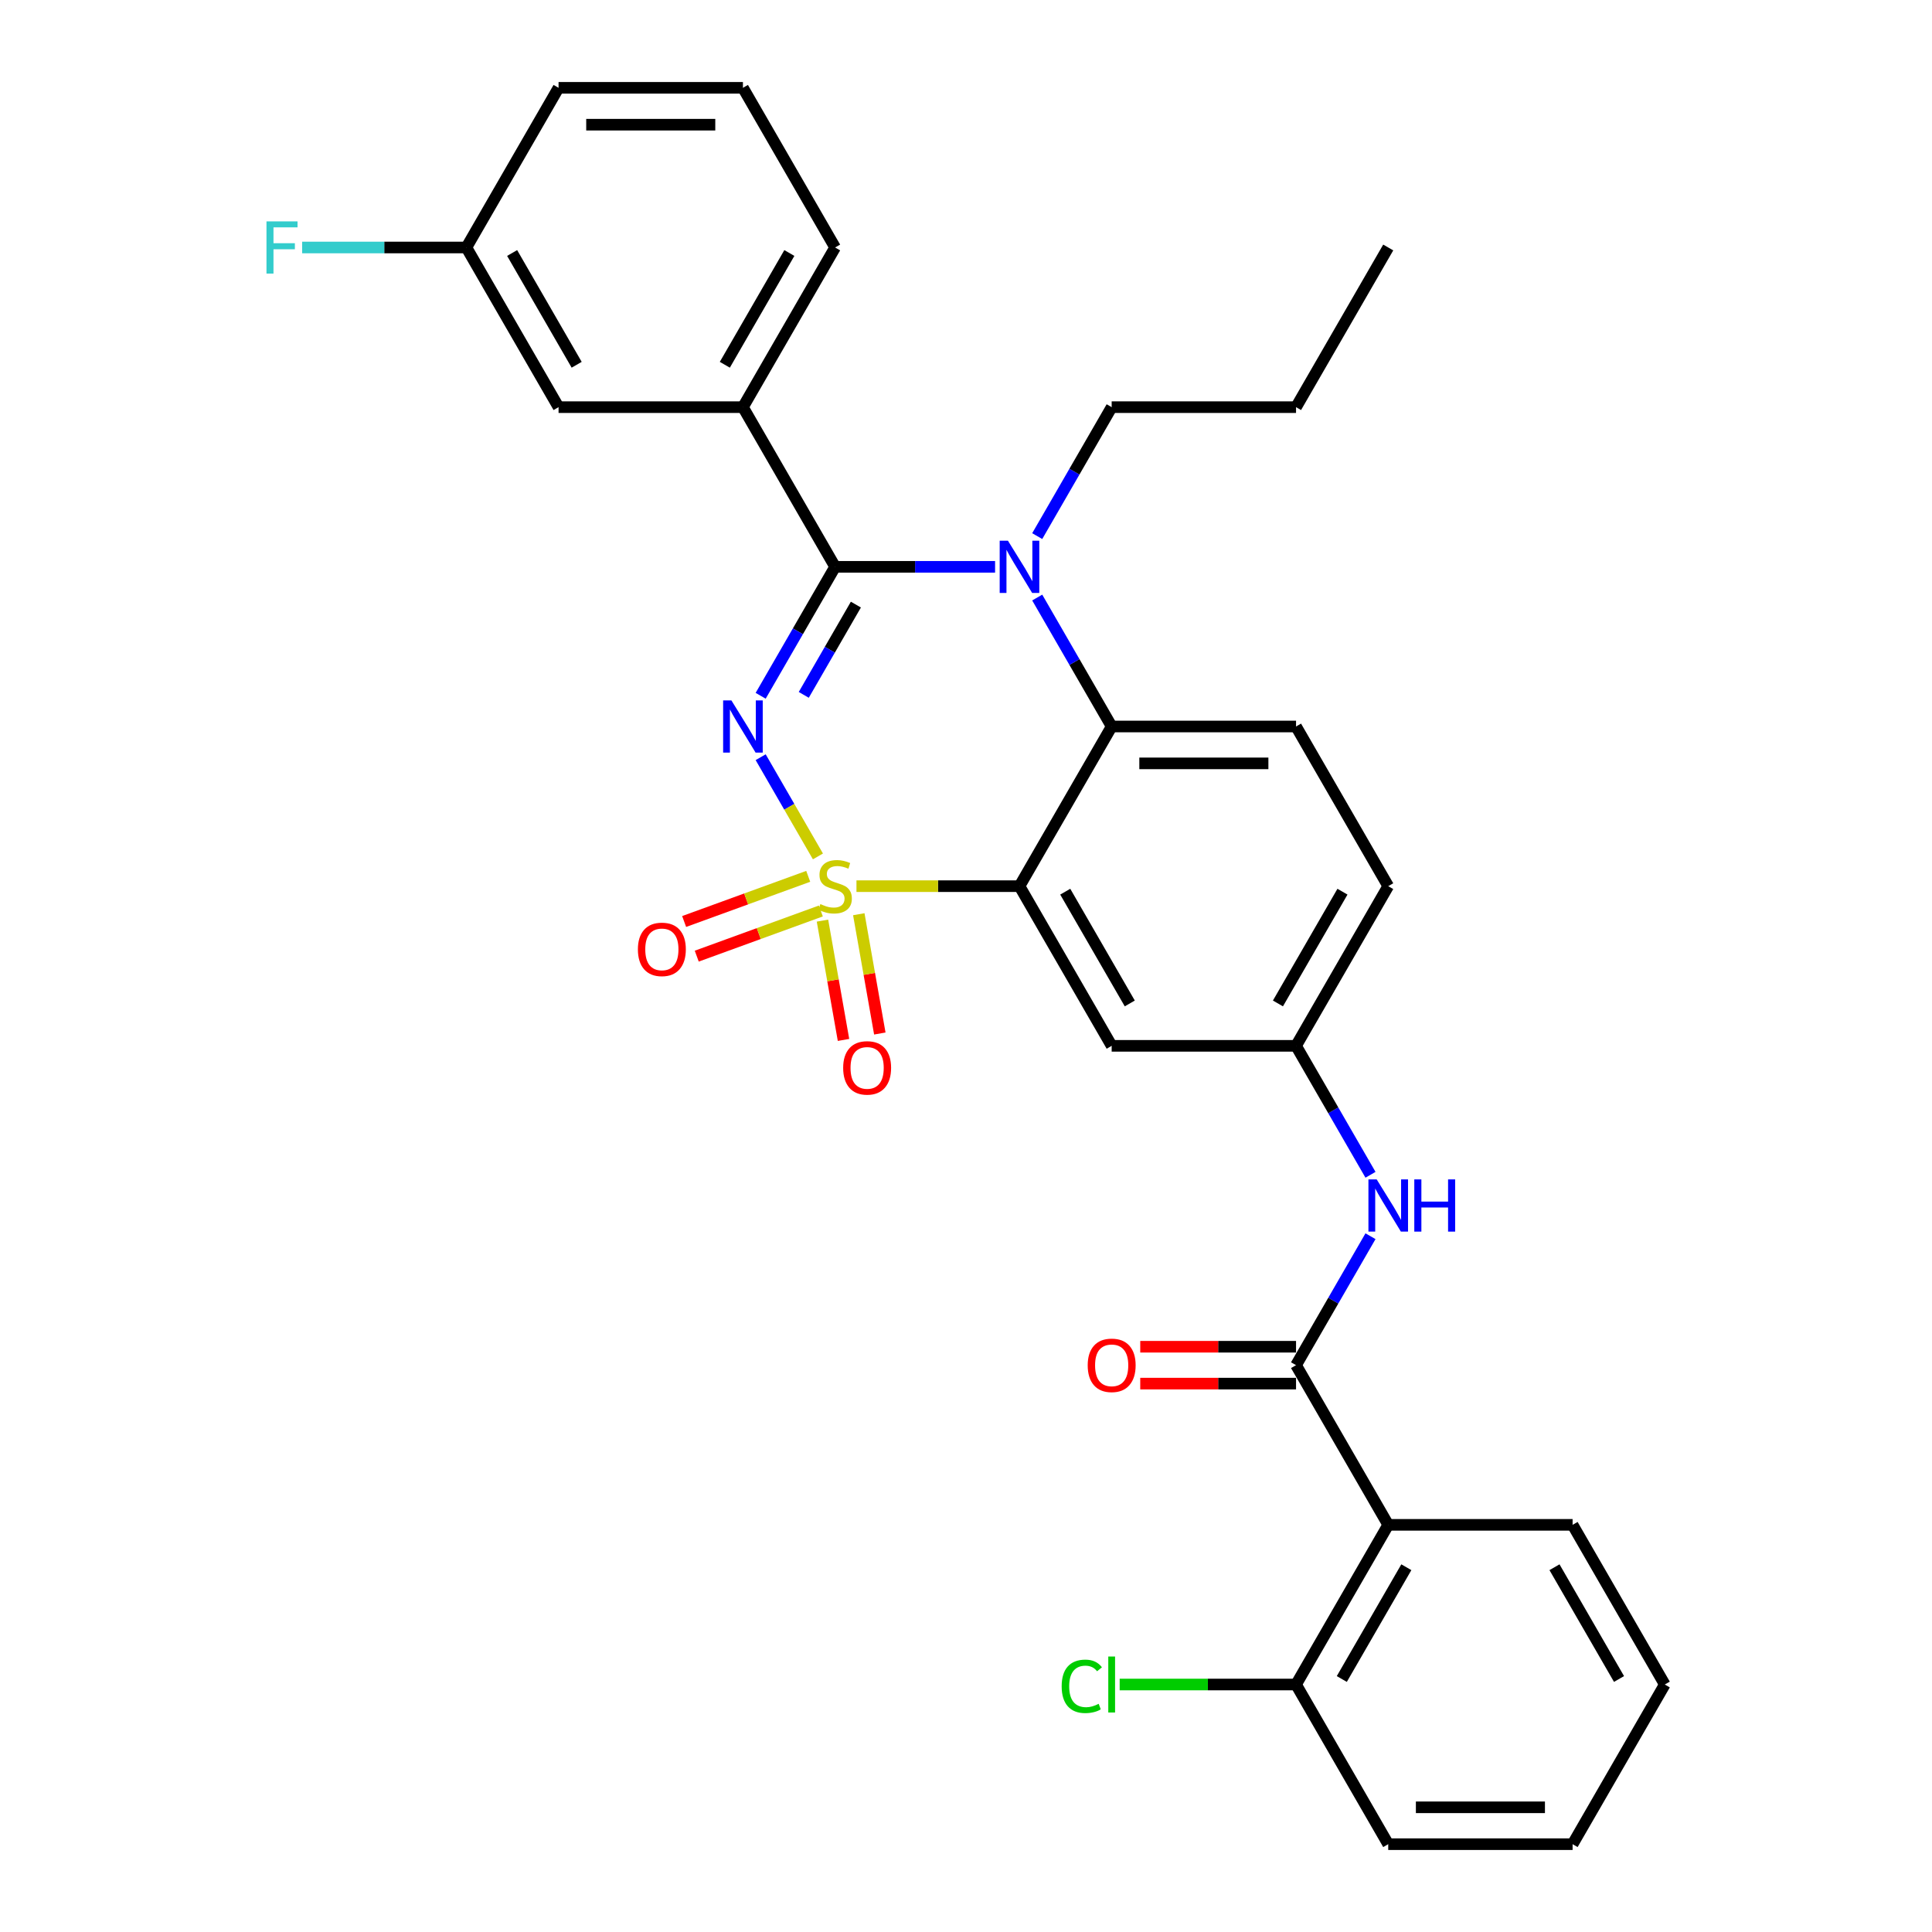 <?xml version='1.0' encoding='iso-8859-1'?>
<svg version='1.1' baseProfile='full'
              xmlns='http://www.w3.org/2000/svg'
                      xmlns:rdkit='http://www.rdkit.org/xml'
                      xmlns:xlink='http://www.w3.org/1999/xlink'
                  xml:space='preserve'
width='1000px' height='1000px' viewBox='0 0 1000 1000'>
<!-- END OF HEADER -->
<rect style='opacity:1.0;fill:#FFFFFF;stroke:none' width='1000' height='1000' x='0' y='0'> </rect>
<path class='bond-0' d='M 718.544,789.256 L 670.829,871.901' style='fill:none;fill-rule:evenodd;stroke:#000000;stroke-width:6px;stroke-linecap:butt;stroke-linejoin:miter;stroke-opacity:1' />
<path class='bond-0' d='M 727.916,811.196 L 694.516,869.047' style='fill:none;fill-rule:evenodd;stroke:#000000;stroke-width:6px;stroke-linecap:butt;stroke-linejoin:miter;stroke-opacity:1' />
<path class='bond-1' d='M 718.544,789.256 L 813.974,789.256' style='fill:none;fill-rule:evenodd;stroke:#000000;stroke-width:6px;stroke-linecap:butt;stroke-linejoin:miter;stroke-opacity:1' />
<path class='bond-2' d='M 718.544,789.256 L 670.829,706.612' style='fill:none;fill-rule:evenodd;stroke:#000000;stroke-width:6px;stroke-linecap:butt;stroke-linejoin:miter;stroke-opacity:1' />
<path class='bond-3' d='M 709.365,639.866 L 690.097,673.239' style='fill:none;fill-rule:evenodd;stroke:#0000FF;stroke-width:6px;stroke-linecap:butt;stroke-linejoin:miter;stroke-opacity:1' />
<path class='bond-3' d='M 690.097,673.239 L 670.829,706.612' style='fill:none;fill-rule:evenodd;stroke:#000000;stroke-width:6px;stroke-linecap:butt;stroke-linejoin:miter;stroke-opacity:1' />
<path class='bond-4' d='M 709.365,608.068 L 690.097,574.695' style='fill:none;fill-rule:evenodd;stroke:#0000FF;stroke-width:6px;stroke-linecap:butt;stroke-linejoin:miter;stroke-opacity:1' />
<path class='bond-4' d='M 690.097,574.695 L 670.829,541.322' style='fill:none;fill-rule:evenodd;stroke:#000000;stroke-width:6px;stroke-linecap:butt;stroke-linejoin:miter;stroke-opacity:1' />
<path class='bond-5' d='M 670.829,697.069 L 630.51,697.069' style='fill:none;fill-rule:evenodd;stroke:#000000;stroke-width:6px;stroke-linecap:butt;stroke-linejoin:miter;stroke-opacity:1' />
<path class='bond-5' d='M 630.51,697.069 L 590.191,697.069' style='fill:none;fill-rule:evenodd;stroke:#FF0000;stroke-width:6px;stroke-linecap:butt;stroke-linejoin:miter;stroke-opacity:1' />
<path class='bond-5' d='M 670.829,716.155 L 630.51,716.155' style='fill:none;fill-rule:evenodd;stroke:#000000;stroke-width:6px;stroke-linecap:butt;stroke-linejoin:miter;stroke-opacity:1' />
<path class='bond-5' d='M 630.51,716.155 L 590.191,716.155' style='fill:none;fill-rule:evenodd;stroke:#FF0000;stroke-width:6px;stroke-linecap:butt;stroke-linejoin:miter;stroke-opacity:1' />
<path class='bond-6' d='M 670.829,871.901 L 625.185,871.901' style='fill:none;fill-rule:evenodd;stroke:#000000;stroke-width:6px;stroke-linecap:butt;stroke-linejoin:miter;stroke-opacity:1' />
<path class='bond-6' d='M 625.185,871.901 L 579.541,871.901' style='fill:none;fill-rule:evenodd;stroke:#00CC00;stroke-width:6px;stroke-linecap:butt;stroke-linejoin:miter;stroke-opacity:1' />
<path class='bond-7' d='M 670.829,871.901 L 718.544,954.545' style='fill:none;fill-rule:evenodd;stroke:#000000;stroke-width:6px;stroke-linecap:butt;stroke-linejoin:miter;stroke-opacity:1' />
<path class='bond-8' d='M 718.544,458.678 L 670.829,541.322' style='fill:none;fill-rule:evenodd;stroke:#000000;stroke-width:6px;stroke-linecap:butt;stroke-linejoin:miter;stroke-opacity:1' />
<path class='bond-8' d='M 694.858,461.531 L 661.458,519.383' style='fill:none;fill-rule:evenodd;stroke:#000000;stroke-width:6px;stroke-linecap:butt;stroke-linejoin:miter;stroke-opacity:1' />
<path class='bond-9' d='M 718.544,458.678 L 670.829,376.033' style='fill:none;fill-rule:evenodd;stroke:#000000;stroke-width:6px;stroke-linecap:butt;stroke-linejoin:miter;stroke-opacity:1' />
<path class='bond-10' d='M 670.829,541.322 L 575.4,541.322' style='fill:none;fill-rule:evenodd;stroke:#000000;stroke-width:6px;stroke-linecap:butt;stroke-linejoin:miter;stroke-opacity:1' />
<path class='bond-11' d='M 575.4,541.322 L 527.685,458.678' style='fill:none;fill-rule:evenodd;stroke:#000000;stroke-width:6px;stroke-linecap:butt;stroke-linejoin:miter;stroke-opacity:1' />
<path class='bond-11' d='M 584.771,519.383 L 551.371,461.531' style='fill:none;fill-rule:evenodd;stroke:#000000;stroke-width:6px;stroke-linecap:butt;stroke-linejoin:miter;stroke-opacity:1' />
<path class='bond-12' d='M 527.685,458.678 L 575.4,376.033' style='fill:none;fill-rule:evenodd;stroke:#000000;stroke-width:6px;stroke-linecap:butt;stroke-linejoin:miter;stroke-opacity:1' />
<path class='bond-13' d='M 527.685,458.678 L 485.495,458.678' style='fill:none;fill-rule:evenodd;stroke:#000000;stroke-width:6px;stroke-linecap:butt;stroke-linejoin:miter;stroke-opacity:1' />
<path class='bond-13' d='M 485.495,458.678 L 443.306,458.678' style='fill:none;fill-rule:evenodd;stroke:#CCCC00;stroke-width:6px;stroke-linecap:butt;stroke-linejoin:miter;stroke-opacity:1' />
<path class='bond-14' d='M 575.4,376.033 L 670.829,376.033' style='fill:none;fill-rule:evenodd;stroke:#000000;stroke-width:6px;stroke-linecap:butt;stroke-linejoin:miter;stroke-opacity:1' />
<path class='bond-14' d='M 589.714,395.119 L 656.515,395.119' style='fill:none;fill-rule:evenodd;stroke:#000000;stroke-width:6px;stroke-linecap:butt;stroke-linejoin:miter;stroke-opacity:1' />
<path class='bond-15' d='M 575.4,376.033 L 556.132,342.66' style='fill:none;fill-rule:evenodd;stroke:#000000;stroke-width:6px;stroke-linecap:butt;stroke-linejoin:miter;stroke-opacity:1' />
<path class='bond-15' d='M 556.132,342.66 L 536.864,309.287' style='fill:none;fill-rule:evenodd;stroke:#0000FF;stroke-width:6px;stroke-linecap:butt;stroke-linejoin:miter;stroke-opacity:1' />
<path class='bond-16' d='M 536.864,277.49 L 556.132,244.117' style='fill:none;fill-rule:evenodd;stroke:#0000FF;stroke-width:6px;stroke-linecap:butt;stroke-linejoin:miter;stroke-opacity:1' />
<path class='bond-16' d='M 556.132,244.117 L 575.4,210.744' style='fill:none;fill-rule:evenodd;stroke:#000000;stroke-width:6px;stroke-linecap:butt;stroke-linejoin:miter;stroke-opacity:1' />
<path class='bond-17' d='M 515.05,293.388 L 473.652,293.388' style='fill:none;fill-rule:evenodd;stroke:#0000FF;stroke-width:6px;stroke-linecap:butt;stroke-linejoin:miter;stroke-opacity:1' />
<path class='bond-17' d='M 473.652,293.388 L 432.255,293.388' style='fill:none;fill-rule:evenodd;stroke:#000000;stroke-width:6px;stroke-linecap:butt;stroke-linejoin:miter;stroke-opacity:1' />
<path class='bond-18' d='M 455.394,534.949 L 449.95,504.074' style='fill:none;fill-rule:evenodd;stroke:#FF0000;stroke-width:6px;stroke-linecap:butt;stroke-linejoin:miter;stroke-opacity:1' />
<path class='bond-18' d='M 449.95,504.074 L 444.506,473.199' style='fill:none;fill-rule:evenodd;stroke:#CCCC00;stroke-width:6px;stroke-linecap:butt;stroke-linejoin:miter;stroke-opacity:1' />
<path class='bond-18' d='M 436.598,538.264 L 431.154,507.388' style='fill:none;fill-rule:evenodd;stroke:#FF0000;stroke-width:6px;stroke-linecap:butt;stroke-linejoin:miter;stroke-opacity:1' />
<path class='bond-18' d='M 431.154,507.388 L 425.71,476.513' style='fill:none;fill-rule:evenodd;stroke:#CCCC00;stroke-width:6px;stroke-linecap:butt;stroke-linejoin:miter;stroke-opacity:1' />
<path class='bond-19' d='M 360.636,494.9 L 392.749,483.212' style='fill:none;fill-rule:evenodd;stroke:#FF0000;stroke-width:6px;stroke-linecap:butt;stroke-linejoin:miter;stroke-opacity:1' />
<path class='bond-19' d='M 392.749,483.212 L 424.862,471.524' style='fill:none;fill-rule:evenodd;stroke:#CCCC00;stroke-width:6px;stroke-linecap:butt;stroke-linejoin:miter;stroke-opacity:1' />
<path class='bond-19' d='M 354.108,476.965 L 386.221,465.277' style='fill:none;fill-rule:evenodd;stroke:#FF0000;stroke-width:6px;stroke-linecap:butt;stroke-linejoin:miter;stroke-opacity:1' />
<path class='bond-19' d='M 386.221,465.277 L 418.334,453.589' style='fill:none;fill-rule:evenodd;stroke:#CCCC00;stroke-width:6px;stroke-linecap:butt;stroke-linejoin:miter;stroke-opacity:1' />
<path class='bond-20' d='M 432.255,293.388 L 412.987,326.761' style='fill:none;fill-rule:evenodd;stroke:#000000;stroke-width:6px;stroke-linecap:butt;stroke-linejoin:miter;stroke-opacity:1' />
<path class='bond-20' d='M 412.987,326.761 L 393.719,360.134' style='fill:none;fill-rule:evenodd;stroke:#0000FF;stroke-width:6px;stroke-linecap:butt;stroke-linejoin:miter;stroke-opacity:1' />
<path class='bond-20' d='M 443.003,312.943 L 429.516,336.304' style='fill:none;fill-rule:evenodd;stroke:#000000;stroke-width:6px;stroke-linecap:butt;stroke-linejoin:miter;stroke-opacity:1' />
<path class='bond-20' d='M 429.516,336.304 L 416.028,359.666' style='fill:none;fill-rule:evenodd;stroke:#0000FF;stroke-width:6px;stroke-linecap:butt;stroke-linejoin:miter;stroke-opacity:1' />
<path class='bond-21' d='M 432.255,293.388 L 384.54,210.744' style='fill:none;fill-rule:evenodd;stroke:#000000;stroke-width:6px;stroke-linecap:butt;stroke-linejoin:miter;stroke-opacity:1' />
<path class='bond-22' d='M 393.719,391.932 L 408.541,417.604' style='fill:none;fill-rule:evenodd;stroke:#0000FF;stroke-width:6px;stroke-linecap:butt;stroke-linejoin:miter;stroke-opacity:1' />
<path class='bond-22' d='M 408.541,417.604 L 423.363,443.276' style='fill:none;fill-rule:evenodd;stroke:#CCCC00;stroke-width:6px;stroke-linecap:butt;stroke-linejoin:miter;stroke-opacity:1' />
<path class='bond-23' d='M 384.54,210.744 L 432.255,128.099' style='fill:none;fill-rule:evenodd;stroke:#000000;stroke-width:6px;stroke-linecap:butt;stroke-linejoin:miter;stroke-opacity:1' />
<path class='bond-23' d='M 375.168,188.804 L 408.569,130.953' style='fill:none;fill-rule:evenodd;stroke:#000000;stroke-width:6px;stroke-linecap:butt;stroke-linejoin:miter;stroke-opacity:1' />
<path class='bond-24' d='M 384.54,210.744 L 289.11,210.744' style='fill:none;fill-rule:evenodd;stroke:#000000;stroke-width:6px;stroke-linecap:butt;stroke-linejoin:miter;stroke-opacity:1' />
<path class='bond-25' d='M 432.255,128.099 L 384.54,45.455' style='fill:none;fill-rule:evenodd;stroke:#000000;stroke-width:6px;stroke-linecap:butt;stroke-linejoin:miter;stroke-opacity:1' />
<path class='bond-26' d='M 575.4,210.744 L 670.829,210.744' style='fill:none;fill-rule:evenodd;stroke:#000000;stroke-width:6px;stroke-linecap:butt;stroke-linejoin:miter;stroke-opacity:1' />
<path class='bond-27' d='M 670.829,210.744 L 718.544,128.099' style='fill:none;fill-rule:evenodd;stroke:#000000;stroke-width:6px;stroke-linecap:butt;stroke-linejoin:miter;stroke-opacity:1' />
<path class='bond-28' d='M 384.54,45.455 L 289.11,45.455' style='fill:none;fill-rule:evenodd;stroke:#000000;stroke-width:6px;stroke-linecap:butt;stroke-linejoin:miter;stroke-opacity:1' />
<path class='bond-28' d='M 370.226,64.54 L 303.425,64.54' style='fill:none;fill-rule:evenodd;stroke:#000000;stroke-width:6px;stroke-linecap:butt;stroke-linejoin:miter;stroke-opacity:1' />
<path class='bond-29' d='M 289.11,45.455 L 241.395,128.099' style='fill:none;fill-rule:evenodd;stroke:#000000;stroke-width:6px;stroke-linecap:butt;stroke-linejoin:miter;stroke-opacity:1' />
<path class='bond-30' d='M 241.395,128.099 L 289.11,210.744' style='fill:none;fill-rule:evenodd;stroke:#000000;stroke-width:6px;stroke-linecap:butt;stroke-linejoin:miter;stroke-opacity:1' />
<path class='bond-30' d='M 265.081,130.953 L 298.482,188.804' style='fill:none;fill-rule:evenodd;stroke:#000000;stroke-width:6px;stroke-linecap:butt;stroke-linejoin:miter;stroke-opacity:1' />
<path class='bond-31' d='M 241.395,128.099 L 198.891,128.099' style='fill:none;fill-rule:evenodd;stroke:#000000;stroke-width:6px;stroke-linecap:butt;stroke-linejoin:miter;stroke-opacity:1' />
<path class='bond-31' d='M 198.891,128.099 L 156.386,128.099' style='fill:none;fill-rule:evenodd;stroke:#33CCCC;stroke-width:6px;stroke-linecap:butt;stroke-linejoin:miter;stroke-opacity:1' />
<path class='bond-32' d='M 813.974,789.256 L 861.689,871.901' style='fill:none;fill-rule:evenodd;stroke:#000000;stroke-width:6px;stroke-linecap:butt;stroke-linejoin:miter;stroke-opacity:1' />
<path class='bond-32' d='M 804.602,811.196 L 838.003,869.047' style='fill:none;fill-rule:evenodd;stroke:#000000;stroke-width:6px;stroke-linecap:butt;stroke-linejoin:miter;stroke-opacity:1' />
<path class='bond-33' d='M 718.544,954.545 L 813.974,954.545' style='fill:none;fill-rule:evenodd;stroke:#000000;stroke-width:6px;stroke-linecap:butt;stroke-linejoin:miter;stroke-opacity:1' />
<path class='bond-33' d='M 732.859,935.459 L 799.66,935.459' style='fill:none;fill-rule:evenodd;stroke:#000000;stroke-width:6px;stroke-linecap:butt;stroke-linejoin:miter;stroke-opacity:1' />
<path class='bond-34' d='M 861.689,871.901 L 813.974,954.545' style='fill:none;fill-rule:evenodd;stroke:#000000;stroke-width:6px;stroke-linecap:butt;stroke-linejoin:miter;stroke-opacity:1' />
<path  class='atom-1' d='M 712.57 610.454
L 721.426 624.769
Q 722.304 626.181, 723.717 628.738
Q 725.129 631.296, 725.205 631.449
L 725.205 610.454
L 728.793 610.454
L 728.793 637.48
L 725.091 637.48
L 715.586 621.829
Q 714.479 619.997, 713.296 617.898
Q 712.151 615.798, 711.807 615.149
L 711.807 637.48
L 708.295 637.48
L 708.295 610.454
L 712.57 610.454
' fill='#0000FF'/>
<path  class='atom-1' d='M 732.038 610.454
L 735.703 610.454
L 735.703 621.944
L 749.521 621.944
L 749.521 610.454
L 753.185 610.454
L 753.185 637.48
L 749.521 637.48
L 749.521 624.998
L 735.703 624.998
L 735.703 637.48
L 732.038 637.48
L 732.038 610.454
' fill='#0000FF'/>
<path  class='atom-3' d='M 562.994 706.688
Q 562.994 700.199, 566.2 696.572
Q 569.407 692.946, 575.4 692.946
Q 581.393 692.946, 584.599 696.572
Q 587.805 700.199, 587.805 706.688
Q 587.805 713.253, 584.561 716.994
Q 581.316 720.697, 575.4 720.697
Q 569.445 720.697, 566.2 716.994
Q 562.994 713.292, 562.994 706.688
M 575.4 717.643
Q 579.522 717.643, 581.736 714.895
Q 583.988 712.108, 583.988 706.688
Q 583.988 701.382, 581.736 698.71
Q 579.522 696, 575.4 696
Q 571.277 696, 569.025 698.672
Q 566.811 701.344, 566.811 706.688
Q 566.811 712.146, 569.025 714.895
Q 571.277 717.643, 575.4 717.643
' fill='#FF0000'/>
<path  class='atom-11' d='M 521.711 279.876
L 530.567 294.19
Q 531.445 295.602, 532.857 298.16
Q 534.269 300.717, 534.346 300.87
L 534.346 279.876
L 537.934 279.876
L 537.934 306.901
L 534.231 306.901
L 524.726 291.251
Q 523.619 289.419, 522.436 287.319
Q 521.291 285.22, 520.947 284.571
L 520.947 306.901
L 517.436 306.901
L 517.436 279.876
L 521.711 279.876
' fill='#0000FF'/>
<path  class='atom-12' d='M 436.42 552.734
Q 436.42 546.245, 439.627 542.618
Q 442.833 538.992, 448.826 538.992
Q 454.819 538.992, 458.026 542.618
Q 461.232 546.245, 461.232 552.734
Q 461.232 559.3, 457.987 563.04
Q 454.743 566.743, 448.826 566.743
Q 442.871 566.743, 439.627 563.04
Q 436.42 559.338, 436.42 552.734
M 448.826 563.689
Q 452.949 563.689, 455.163 560.941
Q 457.415 558.154, 457.415 552.734
Q 457.415 547.428, 455.163 544.756
Q 452.949 542.046, 448.826 542.046
Q 444.704 542.046, 442.451 544.718
Q 440.237 547.39, 440.237 552.734
Q 440.237 558.193, 442.451 560.941
Q 444.704 563.689, 448.826 563.689
' fill='#FF0000'/>
<path  class='atom-13' d='M 330.174 491.393
Q 330.174 484.904, 333.381 481.277
Q 336.587 477.651, 342.58 477.651
Q 348.573 477.651, 351.78 481.277
Q 354.986 484.904, 354.986 491.393
Q 354.986 497.959, 351.742 501.699
Q 348.497 505.402, 342.58 505.402
Q 336.625 505.402, 333.381 501.699
Q 330.174 497.997, 330.174 491.393
M 342.58 502.348
Q 346.703 502.348, 348.917 499.6
Q 351.169 496.813, 351.169 491.393
Q 351.169 486.087, 348.917 483.415
Q 346.703 480.705, 342.58 480.705
Q 338.458 480.705, 336.206 483.377
Q 333.992 486.049, 333.992 491.393
Q 333.992 496.852, 336.206 499.6
Q 338.458 502.348, 342.58 502.348
' fill='#FF0000'/>
<path  class='atom-15' d='M 378.566 362.52
L 387.422 376.835
Q 388.3 378.247, 389.712 380.805
Q 391.125 383.362, 391.201 383.515
L 391.201 362.52
L 394.789 362.52
L 394.789 389.546
L 391.087 389.546
L 381.582 373.895
Q 380.475 372.063, 379.291 369.964
Q 378.146 367.864, 377.803 367.215
L 377.803 389.546
L 374.291 389.546
L 374.291 362.52
L 378.566 362.52
' fill='#0000FF'/>
<path  class='atom-16' d='M 424.621 467.953
Q 424.926 468.068, 426.186 468.602
Q 427.445 469.137, 428.819 469.48
Q 430.232 469.786, 431.606 469.786
Q 434.164 469.786, 435.652 468.564
Q 437.141 467.305, 437.141 465.129
Q 437.141 463.64, 436.377 462.724
Q 435.652 461.808, 434.507 461.312
Q 433.362 460.815, 431.453 460.243
Q 429.048 459.517, 427.598 458.83
Q 426.186 458.143, 425.155 456.693
Q 424.162 455.242, 424.162 452.799
Q 424.162 449.402, 426.453 447.302
Q 428.781 445.203, 433.362 445.203
Q 436.492 445.203, 440.042 446.692
L 439.164 449.631
Q 435.919 448.295, 433.476 448.295
Q 430.843 448.295, 429.392 449.402
Q 427.942 450.471, 427.98 452.341
Q 427.98 453.792, 428.705 454.67
Q 429.468 455.548, 430.537 456.044
Q 431.644 456.54, 433.476 457.113
Q 435.919 457.876, 437.37 458.64
Q 438.82 459.403, 439.851 460.968
Q 440.92 462.495, 440.92 465.129
Q 440.92 468.87, 438.401 470.893
Q 435.919 472.878, 431.759 472.878
Q 429.354 472.878, 427.522 472.343
Q 425.728 471.847, 423.59 470.969
L 424.621 467.953
' fill='#CCCC00'/>
<path  class='atom-26' d='M 137.93 114.586
L 154.001 114.586
L 154.001 117.678
L 141.557 117.678
L 141.557 125.885
L 152.627 125.885
L 152.627 129.015
L 141.557 129.015
L 141.557 141.612
L 137.93 141.612
L 137.93 114.586
' fill='#33CCCC'/>
<path  class='atom-27' d='M 549.519 872.836
Q 549.519 866.118, 552.649 862.606
Q 555.817 859.056, 561.81 859.056
Q 567.384 859.056, 570.361 862.988
L 567.842 865.049
Q 565.666 862.186, 561.81 862.186
Q 557.726 862.186, 555.55 864.934
Q 553.413 867.645, 553.413 872.836
Q 553.413 878.18, 555.627 880.928
Q 557.879 883.677, 562.23 883.677
Q 565.208 883.677, 568.681 881.883
L 569.75 884.746
Q 568.338 885.662, 566.2 886.196
Q 564.063 886.731, 561.696 886.731
Q 555.817 886.731, 552.649 883.142
Q 549.519 879.554, 549.519 872.836
' fill='#00CC00'/>
<path  class='atom-27' d='M 573.644 857.415
L 577.156 857.415
L 577.156 886.387
L 573.644 886.387
L 573.644 857.415
' fill='#00CC00'/>
</svg>
